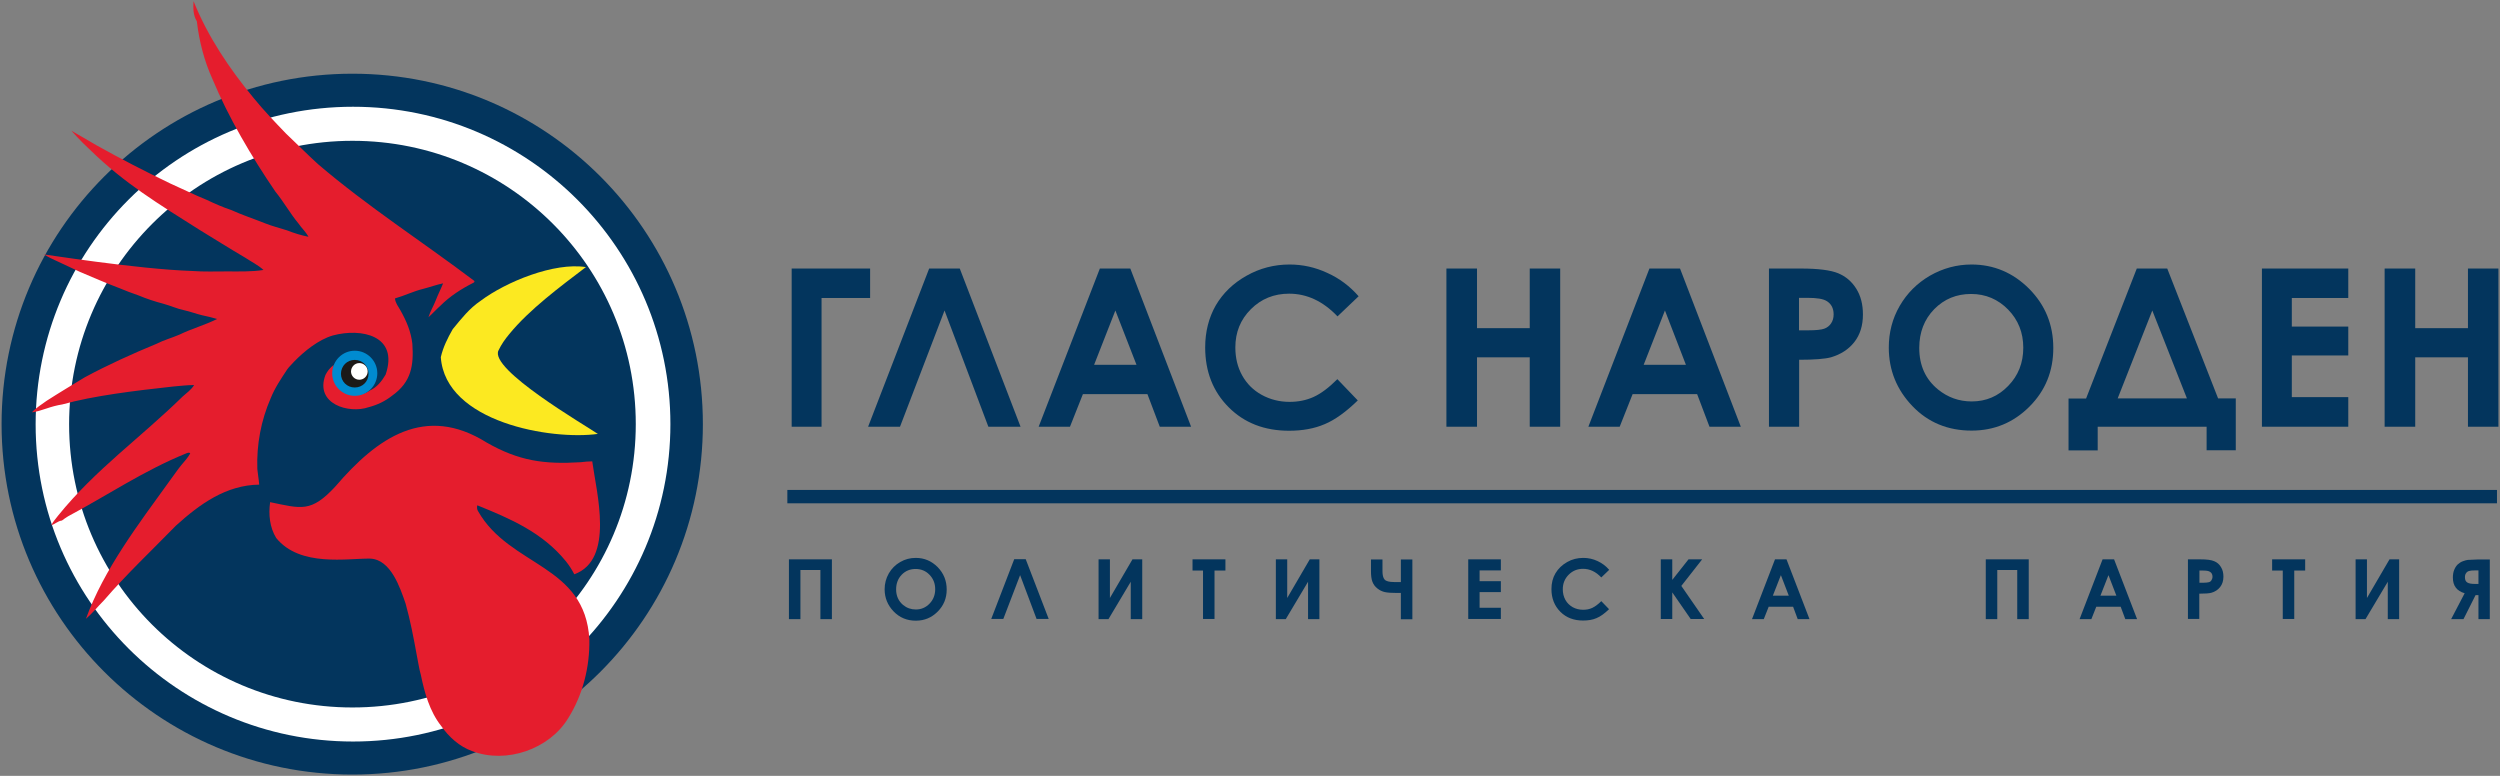 <?xml version="1.0" encoding="utf-8"?>
<!-- Generator: Adobe Illustrator 25.0.0, SVG Export Plug-In . SVG Version: 6.00 Build 0)  -->
<svg version="1.1" id="Layer_1" xmlns="http://www.w3.org/2000/svg" xmlns:xlink="http://www.w3.org/1999/xlink" x="0px" y="0px"
	 viewBox="0 0 174 54" style="enable-background:new 0 0 174 54;" xml:space="preserve">
<rect x="0" y="0" width="174" height="54" fill="#808080" stroke="none"/>
<style type="text/css">
	.st0{fill-rule:evenodd;clip-rule:evenodd;fill:#03355D;}
	.st1{fill-rule:evenodd;clip-rule:evenodd;fill:#FFFFFF;}
	.st2{fill-rule:evenodd;clip-rule:evenodd;fill:#E51D2D;}
	.st3{fill-rule:evenodd;clip-rule:evenodd;fill:#FCE921;}
	.st4{fill-rule:evenodd;clip-rule:evenodd;fill:#008BD0;}
	.st5{fill-rule:evenodd;clip-rule:evenodd;fill:#1B1918;}
	.st6{fill:#03355D;}
</style>
<g>
	<path id="path2" class="st0" d="M24.53,5.13c13.49,0,24.39,10.93,24.39,24.39c0,13.49-10.93,24.39-24.39,24.39
		c-13.49,0-24.42-10.93-24.42-24.39S11.04,5.13,24.53,5.13L24.53,5.13z M24.53,7.69c12.05,0,21.83,9.78,21.83,21.83
		s-9.78,21.83-21.83,21.83S2.7,41.58,2.7,29.53S12.48,7.69,24.53,7.69L24.53,7.69z"/>
	<path class="st1" d="M24.57,7.43c12.21,0,22.09,9.91,22.09,22.09s-9.91,22.09-22.09,22.09S2.48,41.74,2.48,29.53
		S12.35,7.43,24.57,7.43L24.57,7.43z"/>
	<path class="st0" d="M24.53,9.8c10.9,0,19.72,8.82,19.72,19.72s-8.82,19.72-19.72,19.72S4.81,40.43,4.81,29.53
		C4.81,18.66,13.63,9.8,24.53,9.8L24.53,9.8z"/>
	<g>
		<path id="path4" class="st2" d="M13.47,0.08c0.99,2.46,2.49,4.7,4.19,6.75c0.7,0.86,1.47,1.66,2.24,2.46
			c0.74,0.7,1.47,1.44,2.24,2.14c3.48,2.97,7.23,5.37,10.87,8.12c0.03,0.06,0,0.1-0.06,0.13c-0.83,0.42-1.63,0.93-2.3,1.6
			c-0.29,0.26-0.54,0.54-0.83,0.8c0.13-0.42,0.35-0.77,0.51-1.18c0.16-0.42,0.35-0.77,0.51-1.18c-0.48,0.1-0.9,0.26-1.37,0.38
			c-0.67,0.16-1.31,0.48-1.98,0.67c0.03,0.32,0.22,0.54,0.38,0.83c0.42,0.74,0.74,1.5,0.83,2.33c0.1,1.5-0.06,2.65-1.41,3.61
			c-0.48,0.38-1.02,0.64-1.63,0.8c-1.37,0.48-3.77-0.22-3.01-2.24c0.13-0.26,0.32-0.51,0.58-0.7c-0.1,0.51-0.03,1.02,0.22,1.47
			c0.26,0.35,0.67,0.64,1.15,0.61c0.38,0.03,0.8-0.06,1.12-0.29c0.51-0.22,0.86-0.67,1.12-1.12c0.93-2.72-1.69-3.26-3.68-2.72
			c-0.99,0.29-1.98,1.09-2.69,1.82c-0.16,0.19-0.35,0.35-0.48,0.54c-0.42,0.64-0.86,1.28-1.15,2.01c-0.67,1.53-0.99,3.23-0.93,4.92
			c0.03,0.35,0.1,0.7,0.13,1.09c-2.3,0.03-4.12,1.34-5.79,2.85c-1.69,1.73-3.45,3.39-5.02,5.21c-0.42,0.42-0.8,0.9-1.25,1.28
			c1.25-3.45,3.68-6.62,5.82-9.59c0.29-0.38,0.54-0.77,0.83-1.12c0.22-0.26,0.45-0.51,0.61-0.8c-0.06-0.1-0.22-0.03-0.29,0
			c-2.91,1.18-5.47,2.91-8.22,4.38c-0.16,0.1-0.29,0.19-0.42,0.29c-0.29,0.03-0.48,0.26-0.74,0.32c0.13-0.26,0.32-0.45,0.48-0.67
			c2.59-3.2,5.75-5.43,8.66-8.28c0.29-0.26,0.61-0.48,0.8-0.8c-0.48,0-0.96,0.06-1.44,0.1c-2.65,0.29-5.56,0.64-7.74,1.25
			c-0.38,0.06-0.74,0.16-1.12,0.29c-0.32,0.1-0.64,0.22-0.99,0.26c0.29-0.32,0.67-0.54,1.02-0.8C4.14,27.32,5,26.81,5.9,26.26
			c1.6-0.86,3.29-1.63,4.99-2.33c0.51-0.26,1.09-0.42,1.6-0.64c0.86-0.42,1.79-0.67,2.62-1.09c-0.35-0.1-0.7-0.19-1.05-0.26
			c-0.42-0.1-0.83-0.26-1.25-0.35c-0.48-0.1-0.96-0.32-1.44-0.45c-0.61-0.16-1.18-0.35-1.73-0.58c-0.45-0.16-0.9-0.32-1.34-0.51
			c-0.93-0.35-1.82-0.74-2.72-1.12c-0.67-0.32-1.37-0.64-2.05-0.96l-0.48-0.26c-0.03-0.03,6.46,1.02,10.33,1.15
			c0.8,0.06,1.63,0.03,2.43,0.03c0.83,0,1.69,0.03,2.53-0.1c-0.38-0.35-0.86-0.58-1.28-0.86C16,17.31,14.94,16.64,13.89,16
			c-2.88-1.82-5.21-3.23-7.58-5.53C5.58,9.8,4.97,9.1,4.97,9.1s0.74,0.42,1.76,1.02c1.66,0.93,3.39,1.82,5.12,2.65
			c0.86,0.38,1.69,0.8,2.56,1.15c0.54,0.26,1.12,0.51,1.69,0.7c0.77,0.35,1.57,0.61,2.37,0.93c0.48,0.19,0.99,0.32,1.5,0.48
			c0.48,0.19,0.99,0.35,1.5,0.45c-0.19-0.35-0.48-0.61-0.7-0.93c-0.58-0.7-1.02-1.5-1.6-2.21c-1.66-2.43-3.26-5.15-4.38-7.83
			c-0.58-1.28-0.93-2.65-1.09-4.03C13.44,1.07,13.44,0.56,13.47,0.08L13.47,0.08z"/>
		<path id="path6" class="st2" d="M33.87,30.8c2.24,1.28,4,1.53,6.55,1.37c0.26-0.03,0.51-0.06,0.8-0.06
			c0.29,2.17,1.57,6.84-1.25,7.86c-0.16-0.32-0.35-0.61-0.58-0.9c-1.63-2.01-3.87-2.97-6.17-3.9c-0.03,0.13-0.03,0.29,0.06,0.42
			c2.21,3.87,7.45,3.68,7.74,8.92c0.03,1.92-0.45,3.84-1.47,5.47c-1.31,2.17-4.32,3.2-6.68,2.3c-0.9-0.32-1.63-0.99-2.17-1.76
			c-0.8-1.02-1.15-2.3-1.41-3.55c-0.13-0.45-0.19-0.93-0.29-1.41c-0.22-1.21-0.45-2.4-0.77-3.55c-0.38-1.09-1.02-3.07-2.46-3.13
			c-1.57-0.03-4.89,0.61-6.55-1.44c-0.45-0.74-0.54-1.63-0.42-2.49c2.17,0.45,2.85,0.74,4.54-1.09
			C26.26,30.45,29.59,28.12,33.87,30.8z"/>
		<path id="path10" class="st3" d="M40.78,18.59c-1.76,1.34-3.93,2.94-5.34,4.67c-0.29,0.35-0.54,0.7-0.74,1.12
			c-0.7,1.31,6.07,5.24,6.91,5.82c-3.23,0.45-10.61-0.8-10.93-5.34c0.16-0.7,0.48-1.34,0.83-1.95c0.61-0.74,1.15-1.44,1.95-1.98
			C35.21,19.62,38.57,18.24,40.78,18.59L40.78,18.59z"/>
		<path id="path12" class="st4" d="M24.69,24.41c0.86,0,1.57,0.7,1.57,1.57c0,0.86-0.7,1.57-1.57,1.57c-0.86,0-1.57-0.7-1.57-1.57
			C23.13,25.11,23.83,24.41,24.69,24.41L24.69,24.41z"/>
		<path id="path14" class="st5" d="M24.69,25.05c0.54,0,0.96,0.42,0.96,0.96c0,0.54-0.42,0.96-0.96,0.96
			c-0.54,0-0.96-0.42-0.96-0.96C23.74,25.47,24.15,25.05,24.69,25.05z"/>
		<path id="path16" class="st1" d="M25.01,25.27c0.32,0,0.58,0.26,0.58,0.58c0,0.32-0.26,0.58-0.58,0.58
			c-0.32,0-0.58-0.26-0.58-0.58C24.44,25.53,24.69,25.27,25.01,25.27z"/>
	</g>
</g>
<g>
	<path class="st6" d="M55.1,18.69h5.46v2.05h-3.38v8.96H55.1V18.69z"/>
	<path class="st6" d="M68.79,29.7l-3.05-8.09l-3.1,8.09h-2.22l4.25-11.01h2.13l4.23,11.01H68.79z"/>
	<path class="st6" d="M76.55,18.69h2.12l4.23,11.01h-2.18l-0.86-2.27h-4.49l-0.9,2.27h-2.18L76.55,18.69z M77.63,21.61l-1.48,3.78
		h2.95L77.63,21.61z"/>
	<path class="st6" d="M94.56,20.62l-1.47,1.4c-1-1.05-2.12-1.58-3.37-1.58c-1.05,0-1.94,0.36-2.66,1.08
		c-0.72,0.72-1.08,1.6-1.08,2.66c0,0.74,0.16,1.39,0.48,1.96s0.77,1.02,1.35,1.34c0.58,0.32,1.23,0.49,1.94,0.49
		c0.61,0,1.16-0.11,1.67-0.34c0.51-0.23,1.06-0.64,1.66-1.24l1.42,1.48c-0.81,0.79-1.58,1.35-2.3,1.65
		c-0.72,0.31-1.55,0.46-2.48,0.46c-1.71,0-3.11-0.54-4.2-1.63c-1.09-1.09-1.64-2.48-1.64-4.17c0-1.1,0.25-2.07,0.74-2.93
		c0.5-0.85,1.21-1.54,2.14-2.06c0.92-0.52,1.92-0.78,2.99-0.78c0.91,0,1.78,0.19,2.62,0.58C93.22,19.37,93.95,19.92,94.56,20.62z"/>
	<path class="st6" d="M100.67,18.69h2.13v4.15h3.67v-4.15h2.12V29.7h-2.12v-4.83h-3.67v4.83h-2.13V18.69z"/>
	<path class="st6" d="M114.8,18.69h2.13l4.23,11.01h-2.18l-0.86-2.27h-4.49l-0.9,2.27h-2.18L114.8,18.69z M115.88,21.61l-1.48,3.78
		h2.94L115.88,21.61z"/>
	<path class="st6" d="M123.12,18.69h2.22c1.2,0,2.07,0.11,2.6,0.33c0.53,0.22,0.95,0.58,1.26,1.08c0.31,0.5,0.46,1.09,0.46,1.79
		c0,0.77-0.2,1.41-0.6,1.92c-0.4,0.51-0.95,0.86-1.63,1.06c-0.41,0.11-1.14,0.17-2.21,0.17v4.66h-2.1V18.69z M125.21,22.99h0.66
		c0.52,0,0.89-0.04,1.09-0.11c0.2-0.07,0.37-0.2,0.48-0.37c0.12-0.17,0.18-0.38,0.18-0.63c0-0.43-0.17-0.74-0.49-0.93
		c-0.24-0.15-0.68-0.22-1.33-0.22h-0.59V22.99z"/>
	<path class="st6" d="M137.22,18.41c1.55,0,2.89,0.57,4.01,1.69c1.12,1.13,1.68,2.5,1.68,4.12c0,1.61-0.55,2.97-1.66,4.08
		c-1.11,1.11-2.45,1.67-4.03,1.67c-1.65,0-3.03-0.57-4.12-1.71c-1.09-1.14-1.64-2.5-1.64-4.07c0-1.05,0.25-2.02,0.76-2.9
		c0.51-0.88,1.21-1.58,2.1-2.1C135.23,18.67,136.19,18.41,137.22,18.41z M137.19,20.46c-1.02,0-1.87,0.35-2.57,1.06
		c-0.69,0.71-1.04,1.61-1.04,2.7c0,1.22,0.44,2.18,1.31,2.89c0.68,0.55,1.46,0.83,2.34,0.83c1,0,1.84-0.36,2.54-1.08
		c0.7-0.72,1.05-1.6,1.05-2.66c0-1.05-0.35-1.93-1.06-2.66C139.06,20.83,138.2,20.46,137.19,20.46z"/>
	<path class="st6" d="M148.72,18.69h2.12l3.54,9.04h1.23v3.61h-2.03V29.7H146v1.65h-2.03v-3.61h1.22L148.72,18.69z M149.8,21.61
		l-2.41,6.12h4.82L149.8,21.61z"/>
	<path class="st6" d="M157.43,18.69h6.01v2.05h-3.93v1.99h3.93v2.01h-3.93v2.9h3.93v2.06h-6.01V18.69z"/>
	<path class="st6" d="M165.97,18.69h2.13v4.15h3.67v-4.15h2.12V29.7h-2.12v-4.83h-3.67v4.83h-2.13V18.69z"/>
</g>
<g>
	<path class="st6" d="M54.91,38.93h2.99v4.16h-0.8v-3.42h-1.39v3.42h-0.8V38.93z"/>
	<path class="st6" d="M63.74,38.83c0.59,0,1.09,0.21,1.52,0.64c0.42,0.43,0.63,0.95,0.63,1.56c0,0.61-0.21,1.12-0.63,1.54
		c-0.42,0.42-0.92,0.63-1.52,0.63c-0.62,0-1.14-0.22-1.55-0.65c-0.41-0.43-0.62-0.94-0.62-1.54c0-0.4,0.1-0.76,0.29-1.1
		c0.19-0.33,0.46-0.6,0.79-0.79C62.99,38.92,63.35,38.83,63.74,38.83z M63.73,39.6c-0.38,0-0.71,0.13-0.97,0.4
		c-0.26,0.27-0.39,0.61-0.39,1.02c0,0.46,0.17,0.82,0.49,1.09c0.26,0.21,0.55,0.31,0.88,0.31c0.37,0,0.69-0.13,0.96-0.41
		c0.26-0.27,0.39-0.61,0.39-1c0-0.4-0.13-0.73-0.4-1.01C64.44,39.74,64.11,39.6,63.73,39.6z"/>
	<path class="st6" d="M72.15,43.09L71,40.03l-1.17,3.05h-0.84l1.6-4.16h0.8l1.6,4.16H72.15z"/>
	<path class="st6" d="M79.5,38.93v4.16H78.7v-2.6l-1.55,2.6h-0.69v-4.16h0.79v2.69l1.57-2.69H79.5z"/>
	<path class="st6" d="M83,38.93h2.29v0.78h-0.76v3.37h-0.8v-3.37H83V38.93z"/>
	<path class="st6" d="M91.83,38.93v4.16h-0.79v-2.6l-1.55,2.6H88.8v-4.16h0.79v2.69l1.57-2.69H91.83z"/>
	<path class="st6" d="M97.5,41.27h-0.27c-0.38,0-0.66-0.02-0.84-0.06c-0.18-0.04-0.36-0.12-0.52-0.25
		c-0.17-0.13-0.28-0.29-0.35-0.47c-0.07-0.18-0.1-0.43-0.1-0.73v-0.82h0.8v0.81c0,0.28,0.05,0.48,0.15,0.59
		c0.1,0.11,0.32,0.17,0.65,0.17h0.48v-1.57h0.8v4.16h-0.8V41.27z"/>
	<path class="st6" d="M102.19,38.93h2.27v0.77h-1.48v0.75h1.48v0.76h-1.48v1.09h1.48v0.78h-2.27V38.93z"/>
	<path class="st6" d="M112,39.66l-0.55,0.53c-0.38-0.4-0.8-0.6-1.27-0.6c-0.4,0-0.73,0.14-1,0.41c-0.27,0.27-0.41,0.61-0.41,1.01
		c0,0.28,0.06,0.52,0.18,0.74c0.12,0.22,0.29,0.38,0.51,0.51c0.22,0.12,0.46,0.18,0.73,0.18c0.23,0,0.44-0.04,0.63-0.13
		c0.19-0.09,0.4-0.24,0.63-0.47l0.54,0.56c-0.31,0.3-0.6,0.51-0.87,0.62c-0.27,0.12-0.58,0.17-0.94,0.17c-0.64,0-1.17-0.2-1.58-0.61
		c-0.41-0.41-0.62-0.94-0.62-1.58c0-0.41,0.09-0.78,0.28-1.1c0.19-0.32,0.46-0.58,0.81-0.78c0.35-0.2,0.72-0.29,1.13-0.29
		c0.34,0,0.67,0.07,0.99,0.22C111.49,39.19,111.77,39.39,112,39.66z"/>
	<path class="st6" d="M115.59,38.93h0.8v1.43l1.13-1.43h0.95l-1.45,1.85l1.59,2.3h-0.94l-1.28-1.85v1.85h-0.8V38.93z"/>
	<path class="st6" d="M123.54,38.93h0.8l1.6,4.16h-0.82l-0.32-0.86h-1.7l-0.34,0.86h-0.82L123.54,38.93z M123.95,40.03l-0.56,1.43
		h1.11L123.95,40.03z"/>
	<path class="st6" d="M138.21,38.93h2.99v4.16h-0.8v-3.42h-1.39v3.42h-0.8V38.93z"/>
	<path class="st6" d="M146.34,38.93h0.8l1.6,4.16h-0.82l-0.32-0.86h-1.7l-0.34,0.86h-0.82L146.34,38.93z M146.75,40.03l-0.56,1.43
		h1.11L146.75,40.03z"/>
	<path class="st6" d="M152.29,38.93h0.84c0.45,0,0.78,0.04,0.98,0.13c0.2,0.08,0.36,0.22,0.47,0.41c0.12,0.19,0.17,0.41,0.17,0.67
		c0,0.29-0.08,0.53-0.23,0.72c-0.15,0.19-0.36,0.33-0.62,0.4c-0.15,0.04-0.43,0.06-0.83,0.06v1.76h-0.79V38.93z M153.08,40.56h0.25
		c0.2,0,0.33-0.02,0.41-0.04s0.14-0.07,0.18-0.14c0.04-0.07,0.07-0.14,0.07-0.24c0-0.16-0.06-0.28-0.19-0.35
		c-0.09-0.06-0.26-0.08-0.5-0.08h-0.22V40.56z"/>
	<path class="st6" d="M158.15,38.93h2.29v0.78h-0.76v3.37h-0.8v-3.37h-0.74V38.93z"/>
	<path class="st6" d="M166.98,38.93v4.16h-0.79v-2.6l-1.55,2.6h-0.69v-4.16h0.79v2.69l1.57-2.69H166.98z"/>
	<path class="st6" d="M173.29,38.93v4.16h-0.79v-1.67h-0.2l-0.84,1.67h-0.86l0.94-1.8c-0.55-0.16-0.82-0.52-0.82-1.09
		c0-0.2,0.03-0.38,0.09-0.53c0.06-0.15,0.14-0.28,0.24-0.38c0.11-0.1,0.23-0.18,0.37-0.23c0.14-0.05,0.25-0.08,0.33-0.09
		c0.08-0.01,0.31-0.02,0.69-0.03H173.29z M172.5,40.64V39.7h-0.22c-0.2,0-0.34,0.01-0.43,0.04c-0.08,0.02-0.16,0.07-0.21,0.15
		c-0.06,0.08-0.08,0.17-0.08,0.29c0,0.17,0.05,0.29,0.16,0.36s0.28,0.1,0.52,0.1H172.5z"/>
</g>
<rect x="54.8" y="34.1" class="st0" width="118.99" height="0.93"/>
</svg>
